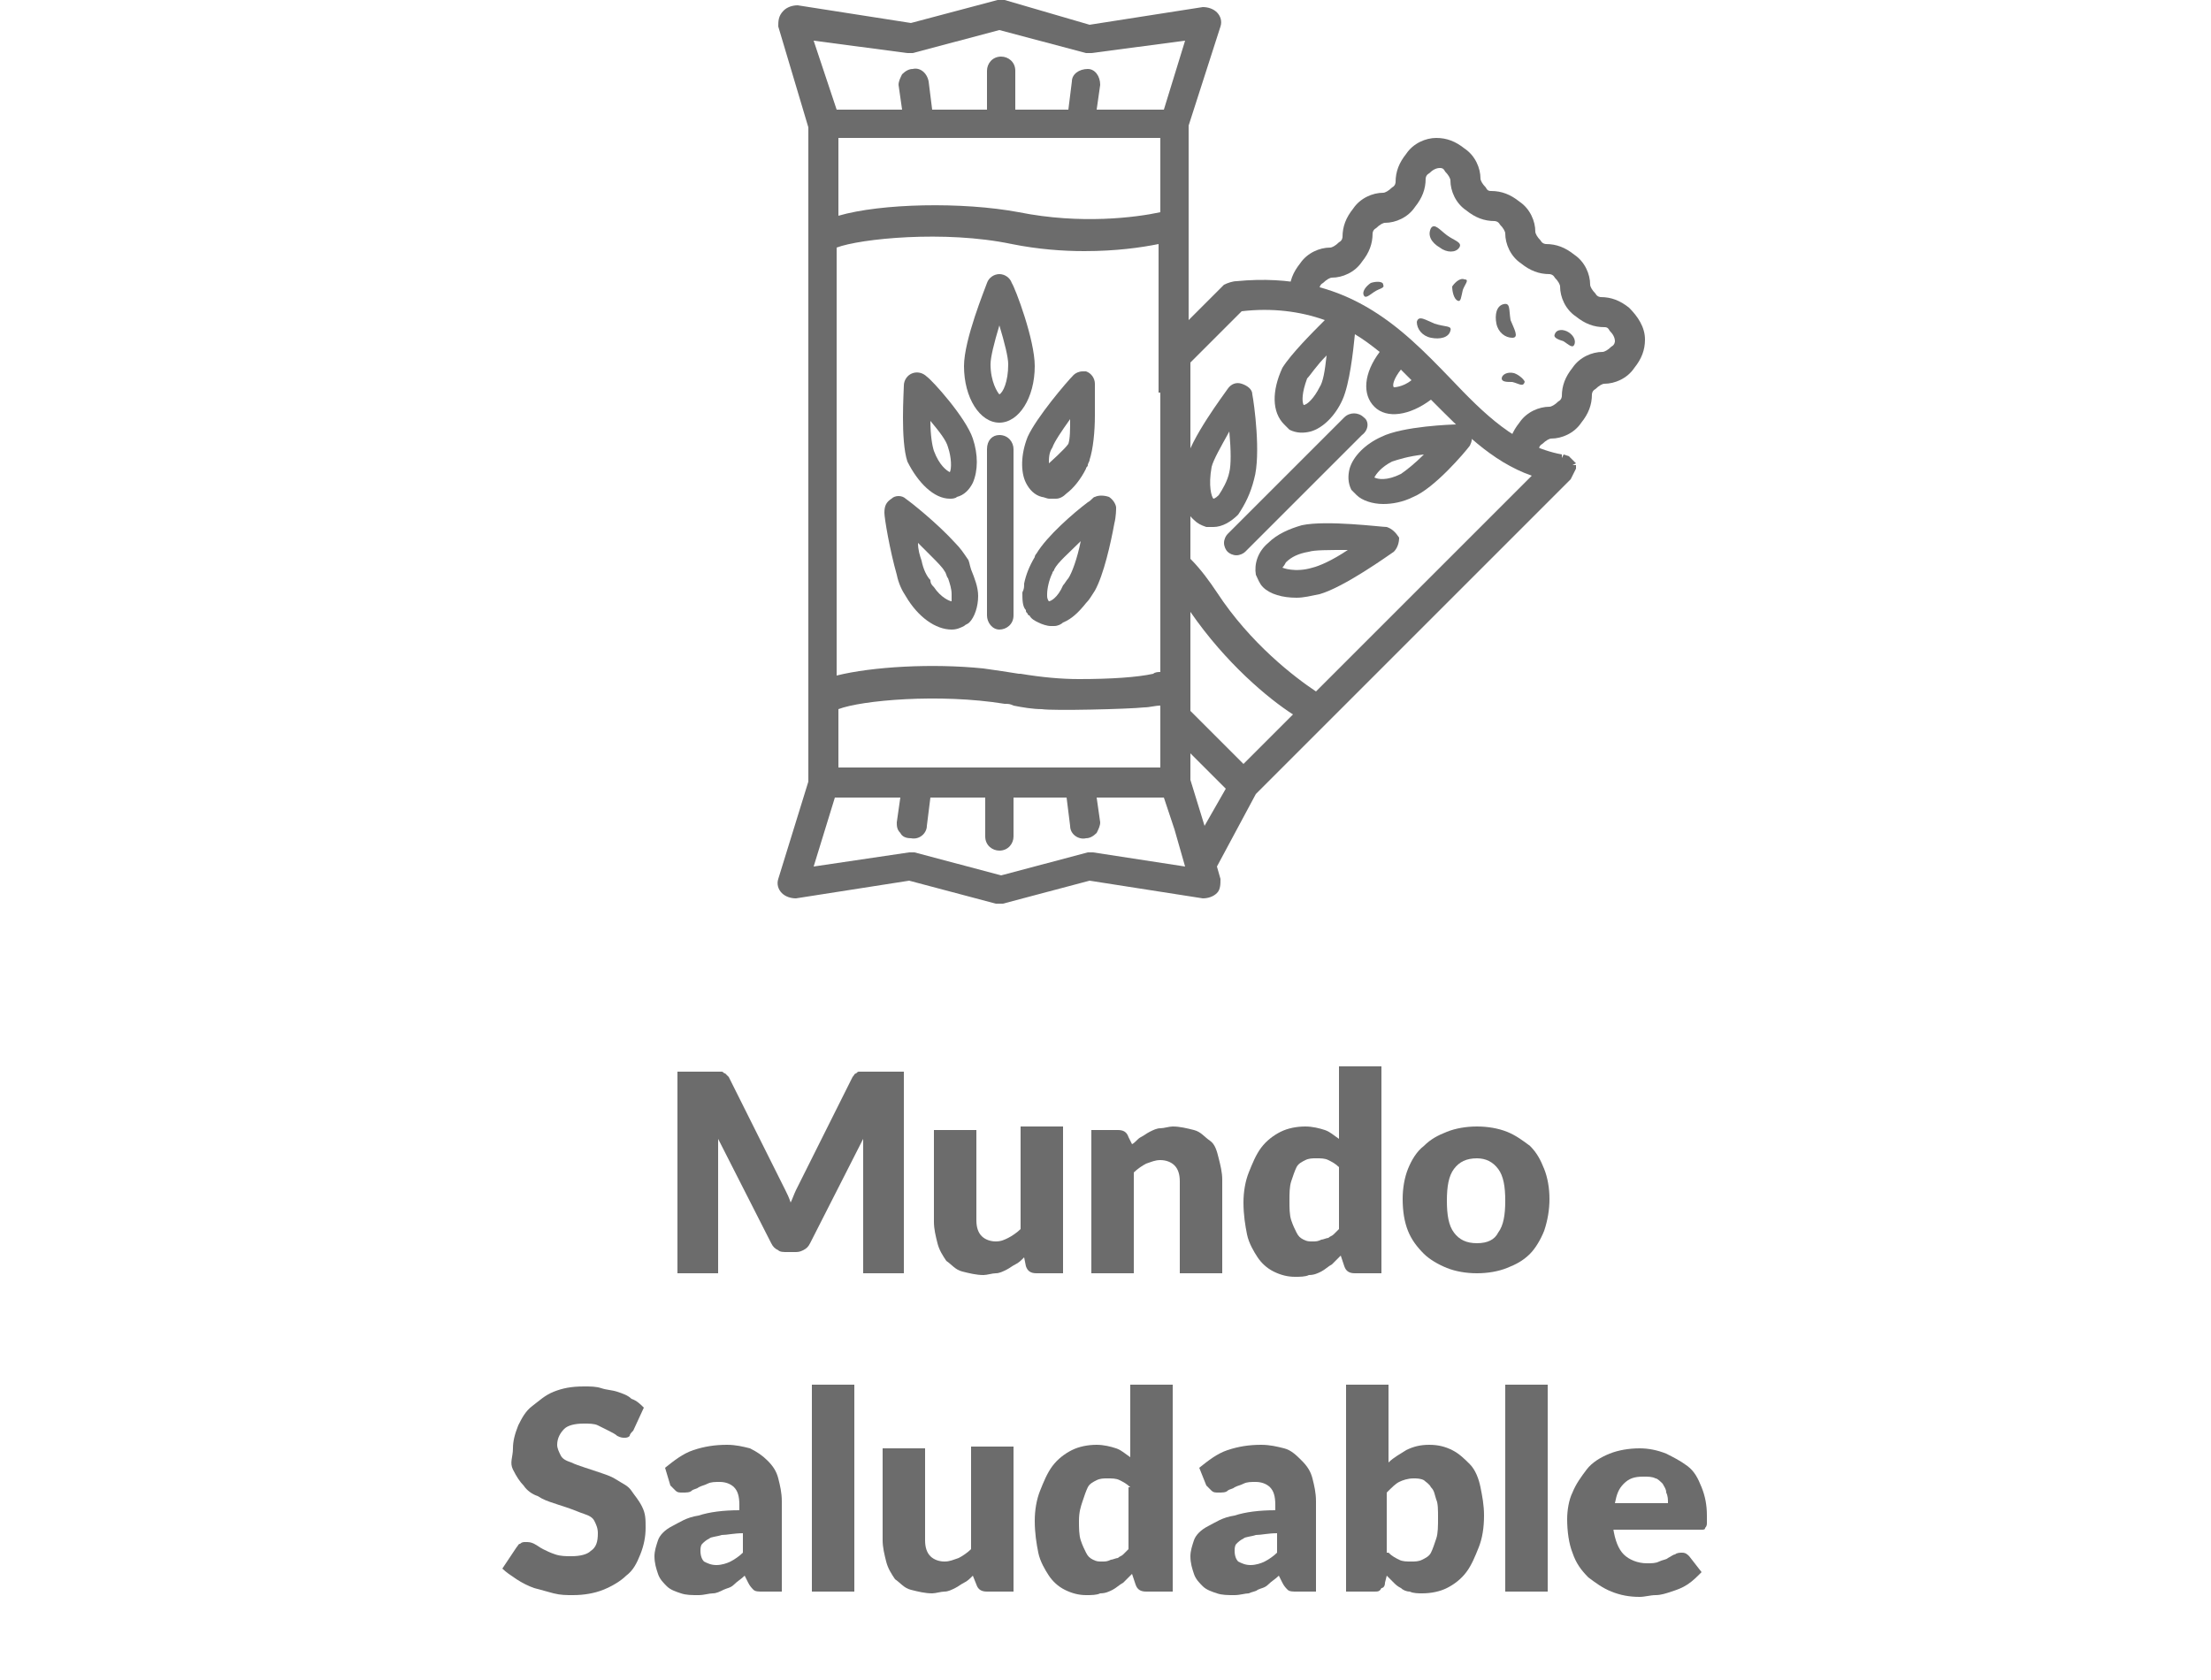 <?xml version="1.0" encoding="utf-8"?>
<!-- Generator: Adobe Illustrator 26.2.1, SVG Export Plug-In . SVG Version: 6.00 Build 0)  -->
<svg version="1.1" xmlns="http://www.w3.org/2000/svg" xmlns:xlink="http://www.w3.org/1999/xlink" x="0px" y="0px"
	 viewBox="0 0 125 95" style="enable-background:new 0 0 125 95;" xml:space="preserve">
<style type="text/css">
	.st0{fill:#EE4B23;stroke:#EE4B23;stroke-width:0.2;stroke-miterlimit:10;}
	.st1{fill:#FFFFFF;}
	.st2{fill:#EE4B23;}
	.st3{fill:none;stroke:#EE4B23;stroke-width:1.85;stroke-linecap:round;stroke-linejoin:round;stroke-miterlimit:22.926;}
	.st4{fill:#6C6C6C;}
	.st5{fill:none;stroke:#000000;stroke-miterlimit:10;}
	.st6{fill:#EE4B23;stroke:#EE4B23;stroke-width:0.5;stroke-miterlimit:10;}
	.st7{fill:none;stroke:#EE4B23;stroke-width:1.85;stroke-linecap:round;stroke-miterlimit:10;}
	.st8{fill:none;stroke:#963320;stroke-width:1.85;stroke-linecap:round;stroke-linejoin:round;stroke-miterlimit:22.926;}
</style>
<g id="Frame">
</g>
<g id="Layer_1">
	<g>
		<g>
			<path class="st4" d="M51.1,60.6V72h-2.3v-6.6c0-0.2,0-0.3,0-0.5c0-0.2,0-0.4,0-0.5l-3,5.9c-0.1,0.2-0.2,0.3-0.4,0.4
				c-0.2,0.1-0.3,0.1-0.5,0.1h-0.4c-0.2,0-0.4,0-0.5-0.1c-0.2-0.1-0.3-0.2-0.4-0.4l-3-5.9c0,0.2,0,0.4,0,0.6s0,0.3,0,0.5V72h-2.3
				V60.6h2c0.1,0,0.2,0,0.3,0c0.1,0,0.2,0,0.2,0c0.1,0,0.1,0.1,0.2,0.1c0.1,0.1,0.1,0.1,0.2,0.2l2.9,5.8c0.1,0.2,0.2,0.4,0.3,0.6
				s0.2,0.4,0.3,0.7c0.1-0.2,0.2-0.5,0.3-0.7c0.1-0.2,0.2-0.4,0.3-0.6l2.9-5.8c0.1-0.1,0.1-0.2,0.2-0.2c0.1-0.1,0.1-0.1,0.2-0.1
				c0.1,0,0.1,0,0.2,0c0.1,0,0.2,0,0.3,0H51.1z"/>
		</g>
		<g>
			<path class="st4" d="M60.1,63.9V72h-1.5c-0.3,0-0.5-0.1-0.6-0.4l-0.1-0.5c-0.2,0.2-0.3,0.3-0.5,0.4c-0.2,0.1-0.3,0.2-0.5,0.3
				c-0.2,0.1-0.4,0.2-0.6,0.2c-0.2,0-0.5,0.1-0.7,0.1c-0.4,0-0.8-0.1-1.2-0.2s-0.6-0.4-0.9-0.6c-0.2-0.3-0.4-0.6-0.5-1
				s-0.2-0.8-0.2-1.2v-5.2h2.4V69c0,0.4,0.1,0.7,0.3,0.9c0.2,0.2,0.5,0.3,0.8,0.3c0.3,0,0.5-0.1,0.7-0.2c0.2-0.1,0.5-0.3,0.7-0.5
				v-5.8H60.1z"/>
		</g>
		<g>
			<path class="st4" d="M64,64.7c0.2-0.1,0.3-0.3,0.5-0.4c0.2-0.1,0.3-0.2,0.5-0.3s0.4-0.2,0.6-0.2c0.2,0,0.5-0.1,0.7-0.1
				c0.4,0,0.8,0.1,1.2,0.2s0.6,0.4,0.9,0.6s0.4,0.6,0.5,1c0.1,0.4,0.2,0.8,0.2,1.2V72h-2.4v-5.2c0-0.4-0.1-0.7-0.3-0.9
				c-0.2-0.2-0.5-0.3-0.8-0.3c-0.3,0-0.5,0.1-0.8,0.2c-0.2,0.1-0.5,0.3-0.7,0.5V72h-2.4v-8.1h1.5c0.3,0,0.5,0.1,0.6,0.4L64,64.7z"/>
		</g>
		<g>
			<path class="st4" d="M78.1,60.2V72h-1.5c-0.3,0-0.5-0.1-0.6-0.4L75.8,71c-0.2,0.2-0.3,0.3-0.5,0.5c-0.2,0.1-0.4,0.3-0.6,0.4
				c-0.2,0.1-0.4,0.2-0.7,0.2c-0.2,0.1-0.5,0.1-0.8,0.1c-0.4,0-0.8-0.1-1.2-0.3s-0.7-0.5-0.9-0.8s-0.5-0.8-0.6-1.3
				c-0.1-0.5-0.2-1.1-0.2-1.8c0-0.6,0.1-1.2,0.3-1.7c0.2-0.5,0.4-1,0.7-1.4c0.3-0.4,0.7-0.7,1.1-0.9c0.4-0.2,0.9-0.3,1.4-0.3
				c0.4,0,0.8,0.1,1.1,0.2c0.3,0.1,0.5,0.3,0.8,0.5v-4.1H78.1z M75.7,66c-0.2-0.2-0.4-0.3-0.6-0.4c-0.2-0.1-0.4-0.1-0.7-0.1
				c-0.2,0-0.4,0-0.6,0.1c-0.2,0.1-0.4,0.2-0.5,0.4s-0.2,0.5-0.3,0.8c-0.1,0.3-0.1,0.7-0.1,1.1c0,0.4,0,0.8,0.1,1.1
				c0.1,0.3,0.2,0.5,0.3,0.7c0.1,0.2,0.2,0.3,0.4,0.4c0.2,0.1,0.3,0.1,0.5,0.1c0.2,0,0.3,0,0.5-0.1c0.1,0,0.3-0.1,0.4-0.1
				c0.1-0.1,0.2-0.1,0.3-0.2c0.1-0.1,0.2-0.2,0.3-0.3V66z"/>
		</g>
		<g>
			<path class="st4" d="M83.5,63.7c0.6,0,1.2,0.1,1.7,0.3s0.9,0.5,1.3,0.8c0.4,0.4,0.6,0.8,0.8,1.3c0.2,0.5,0.3,1.1,0.3,1.7
				c0,0.6-0.1,1.2-0.3,1.8c-0.2,0.5-0.5,1-0.8,1.3c-0.4,0.4-0.8,0.6-1.3,0.8s-1.1,0.3-1.7,0.3c-0.6,0-1.2-0.1-1.7-0.3
				c-0.5-0.2-1-0.5-1.3-0.8c-0.4-0.4-0.7-0.8-0.9-1.3c-0.2-0.5-0.3-1.1-0.3-1.8c0-0.6,0.1-1.2,0.3-1.7c0.2-0.5,0.5-1,0.9-1.3
				c0.4-0.4,0.8-0.6,1.3-0.8C82.3,63.8,82.9,63.7,83.5,63.7z M83.5,70.3c0.6,0,1-0.2,1.2-0.6c0.3-0.4,0.4-1,0.4-1.8
				c0-0.8-0.1-1.4-0.4-1.8c-0.3-0.4-0.7-0.6-1.2-0.6c-0.6,0-1,0.2-1.3,0.6c-0.3,0.4-0.4,1-0.4,1.8c0,0.8,0.1,1.4,0.4,1.8
				C82.5,70.1,82.9,70.3,83.5,70.3z"/>
		</g>
		<g>
			<path class="st4" d="M35.8,80.9c-0.1,0.1-0.2,0.2-0.2,0.3c-0.1,0.1-0.2,0.1-0.3,0.1c-0.1,0-0.2,0-0.4-0.1
				c-0.1-0.1-0.3-0.2-0.5-0.3c-0.2-0.1-0.4-0.2-0.6-0.3c-0.2-0.1-0.5-0.1-0.8-0.1c-0.5,0-0.9,0.1-1.1,0.3c-0.2,0.2-0.4,0.5-0.4,0.9
				c0,0.2,0.1,0.4,0.2,0.6c0.1,0.2,0.3,0.3,0.6,0.4c0.2,0.1,0.5,0.2,0.8,0.3c0.3,0.1,0.6,0.2,0.9,0.3c0.3,0.1,0.6,0.2,0.9,0.4
				c0.3,0.2,0.6,0.3,0.8,0.6s0.4,0.5,0.6,0.9s0.2,0.7,0.2,1.2c0,0.5-0.1,1-0.3,1.5c-0.2,0.5-0.4,0.9-0.8,1.2
				c-0.3,0.3-0.8,0.6-1.3,0.8s-1.1,0.3-1.7,0.3c-0.4,0-0.7,0-1.1-0.1s-0.7-0.2-1.1-0.3c-0.3-0.1-0.7-0.3-1-0.5
				c-0.3-0.2-0.6-0.4-0.8-0.6l0.8-1.2c0.1-0.1,0.1-0.2,0.2-0.2c0.1-0.1,0.2-0.1,0.3-0.1c0.2,0,0.3,0,0.5,0.1
				c0.2,0.1,0.3,0.2,0.5,0.3c0.2,0.1,0.4,0.2,0.7,0.3s0.6,0.1,0.9,0.1c0.5,0,0.9-0.1,1.1-0.3c0.3-0.2,0.4-0.5,0.4-1
				c0-0.3-0.1-0.5-0.2-0.7s-0.3-0.3-0.6-0.4s-0.5-0.2-0.8-0.3c-0.3-0.1-0.6-0.2-0.9-0.3s-0.6-0.2-0.9-0.4c-0.3-0.1-0.6-0.3-0.8-0.6
				c-0.2-0.2-0.4-0.5-0.6-0.9S29,82.4,29,81.9c0-0.4,0.1-0.8,0.3-1.3c0.2-0.4,0.4-0.8,0.8-1.1s0.7-0.6,1.2-0.8
				c0.5-0.2,1-0.3,1.7-0.3c0.4,0,0.7,0,1,0.1c0.3,0.1,0.6,0.1,0.9,0.2c0.3,0.1,0.6,0.2,0.8,0.4c0.3,0.1,0.5,0.3,0.7,0.5L35.8,80.9z"
				/>
		</g>
		<g>
			<path class="st4" d="M37.6,83c0.5-0.4,1-0.8,1.6-1c0.6-0.2,1.2-0.3,1.9-0.3c0.5,0,0.9,0.1,1.3,0.2c0.4,0.2,0.7,0.4,1,0.7
				c0.3,0.3,0.5,0.6,0.6,1c0.1,0.4,0.2,0.8,0.2,1.3V90h-1.1c-0.2,0-0.4,0-0.5-0.1c-0.1-0.1-0.2-0.2-0.3-0.4l-0.2-0.4
				c-0.2,0.2-0.4,0.3-0.6,0.5s-0.4,0.2-0.6,0.3c-0.2,0.1-0.4,0.2-0.6,0.2c-0.2,0-0.5,0.1-0.8,0.1c-0.4,0-0.7,0-1-0.1
				c-0.3-0.1-0.6-0.2-0.8-0.4c-0.2-0.2-0.4-0.4-0.5-0.7c-0.1-0.3-0.2-0.6-0.2-1c0-0.3,0.1-0.6,0.2-0.9c0.1-0.3,0.4-0.6,0.8-0.8
				s0.8-0.5,1.5-0.6c0.6-0.2,1.4-0.3,2.3-0.3v-0.3c0-0.5-0.1-0.8-0.3-1s-0.5-0.3-0.8-0.3c-0.3,0-0.5,0-0.7,0.1
				c-0.2,0.1-0.3,0.1-0.5,0.2c-0.1,0.1-0.3,0.1-0.4,0.2c-0.1,0.1-0.3,0.1-0.5,0.1c-0.2,0-0.3,0-0.4-0.1c-0.1-0.1-0.2-0.2-0.3-0.3
				L37.6,83z M42,86.7c-0.5,0-0.9,0.1-1.2,0.1c-0.3,0.1-0.6,0.1-0.7,0.2c-0.2,0.1-0.3,0.2-0.4,0.3c-0.1,0.1-0.1,0.3-0.1,0.4
				c0,0.3,0.1,0.5,0.2,0.6c0.2,0.1,0.4,0.2,0.7,0.2c0.3,0,0.6-0.1,0.8-0.2s0.5-0.3,0.7-0.5V86.7z"/>
		</g>
		<g>
			<path class="st4" d="M48.3,78.3V90h-2.4V78.3H48.3z"/>
		</g>
		<g>
			<path class="st4" d="M57.3,81.9V90h-1.5c-0.3,0-0.5-0.1-0.6-0.4L55,89.1c-0.2,0.2-0.3,0.3-0.5,0.4c-0.2,0.1-0.3,0.2-0.5,0.3
				c-0.2,0.1-0.4,0.2-0.6,0.2c-0.2,0-0.5,0.1-0.7,0.1c-0.4,0-0.8-0.1-1.2-0.2s-0.6-0.4-0.9-0.6c-0.2-0.3-0.4-0.6-0.5-1
				c-0.1-0.4-0.2-0.8-0.2-1.2v-5.2h2.4v5.2c0,0.4,0.1,0.7,0.3,0.9c0.2,0.2,0.5,0.3,0.8,0.3c0.3,0,0.5-0.1,0.8-0.2
				c0.2-0.1,0.5-0.3,0.7-0.5v-5.8H57.3z"/>
		</g>
		<g>
			<path class="st4" d="M66.3,78.3V90h-1.5c-0.3,0-0.5-0.1-0.6-0.4L64,89c-0.2,0.2-0.3,0.3-0.5,0.5c-0.2,0.1-0.4,0.3-0.6,0.4
				c-0.2,0.1-0.4,0.2-0.7,0.2c-0.2,0.1-0.5,0.1-0.8,0.1c-0.4,0-0.8-0.1-1.2-0.3s-0.7-0.5-0.9-0.8s-0.5-0.8-0.6-1.3
				c-0.1-0.5-0.2-1.1-0.2-1.8c0-0.6,0.1-1.2,0.3-1.7c0.2-0.5,0.4-1,0.7-1.4c0.3-0.4,0.7-0.7,1.1-0.9c0.4-0.2,0.9-0.3,1.4-0.3
				c0.4,0,0.8,0.1,1.1,0.2c0.3,0.1,0.5,0.3,0.8,0.5v-4.1H66.3z M63.9,84.1c-0.2-0.2-0.4-0.3-0.6-0.4c-0.2-0.1-0.4-0.1-0.7-0.1
				c-0.2,0-0.4,0-0.6,0.1c-0.2,0.1-0.4,0.2-0.5,0.4s-0.2,0.5-0.3,0.8C61.1,85.2,61,85.5,61,86c0,0.4,0,0.8,0.1,1.1
				c0.1,0.3,0.2,0.5,0.3,0.7c0.1,0.2,0.2,0.3,0.4,0.4c0.2,0.1,0.3,0.1,0.5,0.1c0.2,0,0.3,0,0.5-0.1c0.1,0,0.3-0.1,0.4-0.1
				c0.1-0.1,0.2-0.1,0.3-0.2c0.1-0.1,0.2-0.2,0.3-0.3V84.1z"/>
		</g>
		<g>
			<path class="st4" d="M67.8,83c0.5-0.4,1-0.8,1.6-1c0.6-0.2,1.2-0.3,1.9-0.3c0.5,0,0.9,0.1,1.3,0.2s0.7,0.4,1,0.7
				c0.3,0.3,0.5,0.6,0.6,1c0.1,0.4,0.2,0.8,0.2,1.3V90h-1.1c-0.2,0-0.4,0-0.5-0.1c-0.1-0.1-0.2-0.2-0.3-0.4l-0.2-0.4
				c-0.2,0.2-0.4,0.3-0.6,0.5s-0.4,0.2-0.6,0.3C71,90,70.8,90,70.6,90.1c-0.2,0-0.5,0.1-0.8,0.1c-0.4,0-0.7,0-1-0.1
				s-0.6-0.2-0.8-0.4s-0.4-0.4-0.5-0.7c-0.1-0.3-0.2-0.6-0.2-1c0-0.3,0.1-0.6,0.2-0.9c0.1-0.3,0.4-0.6,0.8-0.8s0.8-0.5,1.5-0.6
				c0.6-0.2,1.4-0.3,2.3-0.3v-0.3c0-0.5-0.1-0.8-0.3-1s-0.5-0.3-0.8-0.3c-0.3,0-0.5,0-0.7,0.1c-0.2,0.1-0.3,0.1-0.5,0.2
				c-0.1,0.1-0.3,0.1-0.4,0.2c-0.1,0.1-0.3,0.1-0.5,0.1c-0.2,0-0.3,0-0.4-0.1c-0.1-0.1-0.2-0.2-0.3-0.3L67.8,83z M72.2,86.7
				c-0.5,0-0.9,0.1-1.2,0.1c-0.3,0.1-0.6,0.1-0.7,0.2c-0.2,0.1-0.3,0.2-0.4,0.3c-0.1,0.1-0.1,0.3-0.1,0.4c0,0.3,0.1,0.5,0.2,0.6
				c0.2,0.1,0.4,0.2,0.7,0.2c0.3,0,0.6-0.1,0.8-0.2s0.5-0.3,0.7-0.5V86.7z"/>
		</g>
		<g>
			<path class="st4" d="M78.5,82.7c0.3-0.3,0.7-0.5,1-0.7c0.4-0.2,0.8-0.3,1.3-0.3s0.9,0.1,1.3,0.3s0.7,0.5,1,0.8
				c0.3,0.3,0.5,0.8,0.6,1.3c0.1,0.5,0.2,1,0.2,1.6c0,0.7-0.1,1.3-0.3,1.8c-0.2,0.5-0.4,1-0.7,1.4c-0.3,0.4-0.7,0.7-1.1,0.9
				c-0.4,0.2-0.9,0.3-1.4,0.3c-0.2,0-0.5,0-0.7-0.1c-0.2,0-0.4-0.1-0.5-0.2c-0.2-0.1-0.3-0.2-0.4-0.3c-0.1-0.1-0.3-0.3-0.4-0.4
				l-0.1,0.4c0,0.2-0.1,0.3-0.2,0.3C78,90,77.9,90,77.7,90h-1.6V78.3h2.4V82.7z M78.5,87.8c0.2,0.2,0.4,0.3,0.6,0.4
				c0.2,0.1,0.4,0.1,0.7,0.1c0.2,0,0.4,0,0.6-0.1s0.4-0.2,0.5-0.4s0.2-0.5,0.3-0.8c0.1-0.3,0.1-0.7,0.1-1.2c0-0.4,0-0.8-0.1-1
				c-0.1-0.3-0.1-0.5-0.3-0.7c-0.1-0.2-0.3-0.3-0.4-0.4c-0.2-0.1-0.4-0.1-0.6-0.1c-0.3,0-0.6,0.1-0.8,0.2s-0.4,0.3-0.7,0.6V87.8z"/>
		</g>
		<g>
			<path class="st4" d="M87.5,78.3V90h-2.4V78.3H87.5z"/>
		</g>
		<g>
			<path class="st4" d="M91.2,86.4c0.1,0.7,0.3,1.2,0.6,1.5c0.3,0.3,0.8,0.5,1.3,0.5c0.3,0,0.5,0,0.7-0.1c0.2-0.1,0.4-0.1,0.5-0.2
				c0.2-0.1,0.3-0.2,0.4-0.2c0.1-0.1,0.3-0.1,0.4-0.1c0.2,0,0.3,0.1,0.4,0.2l0.7,0.9c-0.3,0.3-0.5,0.5-0.8,0.7
				c-0.3,0.2-0.6,0.3-0.9,0.4c-0.3,0.1-0.6,0.2-0.9,0.2c-0.3,0-0.6,0.1-0.9,0.1c-0.6,0-1.1-0.1-1.6-0.3c-0.5-0.2-0.9-0.5-1.3-0.8
				c-0.4-0.4-0.7-0.8-0.9-1.4c-0.2-0.5-0.3-1.2-0.3-1.9c0-0.5,0.1-1.1,0.3-1.5c0.2-0.5,0.5-0.9,0.8-1.3c0.3-0.4,0.8-0.7,1.3-0.9
				c0.5-0.2,1.1-0.3,1.7-0.3c0.5,0,1,0.1,1.5,0.3c0.4,0.2,0.8,0.4,1.2,0.7s0.6,0.7,0.8,1.2s0.3,1,0.3,1.6c0,0.2,0,0.3,0,0.4
				c0,0.1,0,0.2-0.1,0.3c0,0.1-0.1,0.1-0.2,0.1c-0.1,0-0.2,0-0.3,0H91.2z M94.3,85c0-0.2,0-0.4-0.1-0.6c0-0.2-0.1-0.3-0.2-0.5
				c-0.1-0.1-0.3-0.3-0.4-0.3c-0.2-0.1-0.4-0.1-0.7-0.1c-0.5,0-0.8,0.1-1.1,0.4c-0.3,0.3-0.4,0.6-0.5,1.1H94.3z"/>
		</g>
	</g>
	<g>
		<g>
			<path class="st4" d="M92.1,17.4c-0.5-0.4-1-0.6-1.6-0.6c0,0-0.2,0-0.3-0.2c-0.2-0.2-0.3-0.4-0.3-0.5c0-0.6-0.3-1.3-0.9-1.7
				c-0.5-0.4-1-0.6-1.6-0.6c0,0-0.2,0-0.3-0.2c-0.2-0.2-0.3-0.4-0.3-0.5c0-0.6-0.3-1.3-0.9-1.7c-0.5-0.4-1-0.6-1.6-0.6
				c-0.1,0-0.2,0-0.3-0.2c-0.2-0.2-0.3-0.4-0.3-0.5c0-0.6-0.3-1.3-0.9-1.7c-0.5-0.4-1-0.6-1.6-0.6c-0.6,0-1.3,0.3-1.7,0.9
				c-0.4,0.5-0.6,1-0.6,1.6c0,0,0,0.2-0.2,0.3c-0.2,0.2-0.4,0.3-0.5,0.3c-0.6,0-1.3,0.3-1.7,0.9c-0.4,0.5-0.6,1-0.6,1.6
				c0,0,0,0.2-0.2,0.3c-0.2,0.2-0.4,0.3-0.5,0.3c-0.6,0-1.3,0.3-1.7,0.9c-0.4,0.5-0.6,1-0.6,1.6c0,0.2,0.1,0.4,0.2,0.5
				c0.2,0.2,0.4,0.3,0.7,0.2c0.2,0,0.4-0.1,0.6-0.3c0.1-0.2,0.2-0.4,0.2-0.6c0,0,0-0.2,0.2-0.3c0.2-0.2,0.4-0.3,0.5-0.3
				c0.6,0,1.3-0.3,1.7-0.9c0.4-0.5,0.6-1,0.6-1.6c0,0,0-0.2,0.2-0.3c0.2-0.2,0.4-0.3,0.5-0.3c0.6,0,1.3-0.3,1.7-0.9
				c0.4-0.5,0.6-1,0.6-1.6c0,0,0-0.2,0.2-0.3c0.2-0.2,0.4-0.3,0.6-0.3c0.1,0,0.2,0,0.3,0.2c0.2,0.2,0.3,0.4,0.3,0.5
				c0,0.6,0.3,1.3,0.9,1.7c0.5,0.4,1,0.6,1.6,0.6c0,0,0.2,0,0.3,0.2c0.2,0.2,0.3,0.4,0.3,0.5c0,0.6,0.3,1.3,0.9,1.7
				c0.5,0.4,1,0.6,1.6,0.6c0,0,0.2,0,0.3,0.2c0.2,0.2,0.3,0.4,0.3,0.5c0,0.6,0.3,1.3,0.9,1.7c0.5,0.4,1,0.6,1.6,0.6
				c0.1,0,0.2,0,0.3,0.2c0.2,0.2,0.3,0.4,0.3,0.6c0,0,0,0.2-0.2,0.3c-0.2,0.2-0.4,0.3-0.5,0.3c-0.6,0-1.3,0.3-1.7,0.9
				c-0.4,0.5-0.6,1-0.6,1.6c0,0,0,0.2-0.2,0.3c-0.2,0.2-0.4,0.3-0.5,0.3c-0.6,0-1.3,0.3-1.7,0.9c-0.4,0.5-0.6,1-0.6,1.6
				c0,0.4,0.4,0.8,0.8,0.8c0,0,0,0,0.1,0c0.5,0,0.8-0.4,0.8-0.9c0,0,0-0.2,0.2-0.3c0.2-0.2,0.4-0.3,0.5-0.3c0.6,0,1.3-0.3,1.7-0.9
				c0.4-0.5,0.6-1,0.6-1.6c0,0,0-0.2,0.2-0.3c0.2-0.2,0.4-0.3,0.5-0.3c0.6,0,1.3-0.3,1.7-0.9c0.4-0.5,0.6-1,0.6-1.6
				C93,18.5,92.6,17.9,92.1,17.4z"/>
		</g>
		<g>
			<g>
				<path class="st4" d="M83.1,24.4C83,24.2,82.7,24,82.4,24c-0.3,0-3.1,0.1-4.3,0.7c-0.9,0.4-1.6,1.1-1.8,1.8
					c-0.1,0.4-0.1,0.8,0.1,1.2l0,0c0.1,0.1,0.2,0.2,0.3,0.3c0.3,0.3,0.9,0.5,1.5,0.5c0.5,0,1.1-0.1,1.7-0.4c1.2-0.5,2.9-2.5,3.2-2.9
					C83.2,25,83.3,24.7,83.1,24.4z M79.2,26.8c-0.8,0.4-1.3,0.3-1.5,0.2c0,0,0,0,0,0c0.1-0.2,0.4-0.6,1-0.9c0.3-0.1,0.9-0.3,1.8-0.4
					C80,26.2,79.5,26.6,79.2,26.8z"/>
			</g>
			<g>
				<path class="st4" d="M78.4,29.8c-0.3,0-3.4-0.4-4.8-0.1c-0.7,0.2-1.4,0.5-1.9,1c-0.6,0.5-0.8,1.2-0.7,1.8
					c0.1,0.2,0.2,0.5,0.4,0.7c0.4,0.4,1.1,0.6,1.9,0.6c0.4,0,0.8-0.1,1.3-0.2c1.4-0.4,3.9-2.2,4.2-2.4c0.2-0.2,0.3-0.5,0.3-0.8
					C78.9,30.1,78.7,29.9,78.4,29.8z M76.2,31.1c-0.9,0.6-1.6,0.9-2,1c-1,0.3-1.7,0-1.7,0c0,0,0.1-0.1,0.2-0.3
					c0.3-0.3,0.7-0.5,1.3-0.6C74.3,31.1,75.1,31.1,76.2,31.1z"/>
			</g>
			<g>
				<path class="st4" d="M77.1,23.6c-0.3-0.3-0.8-0.3-1.1,0l-6.6,6.6c-0.1,0.1-0.2,0.3-0.2,0.5c0,0.2,0.1,0.4,0.2,0.5
					c0.1,0.1,0.3,0.2,0.5,0.2s0.4-0.1,0.5-0.2l6.6-6.6C77.4,24.3,77.4,23.8,77.1,23.6z"/>
			</g>
			<g>
				<path class="st4" d="M70.9,27.1c0.4-1.4,0-4.3-0.1-4.8c0-0.3-0.3-0.5-0.6-0.6c-0.3-0.1-0.6,0-0.8,0.3c-0.2,0.3-2.1,2.8-2.4,4.2
					c-0.4,1.3-0.2,2.6,0.5,3.2c0.2,0.2,0.4,0.3,0.7,0.4c0.1,0,0.2,0,0.4,0c0.5,0,1-0.3,1.4-0.7C70.4,28.5,70.7,27.9,70.9,27.1z
					 M69.5,26.7L69.5,26.7c-0.1,0.5-0.4,1-0.6,1.3c-0.2,0.2-0.3,0.2-0.3,0.2c-0.1-0.1-0.3-0.7-0.1-1.8c0.1-0.4,0.5-1.1,1-2
					C69.6,25.5,69.6,26.3,69.5,26.7z"/>
			</g>
		</g>
		<g>
			<g>
				<path class="st4" d="M81.4,14c0.4,0.3,0.9,0.3,1.1,0c0.2-0.3-0.3-0.4-0.7-0.7c-0.4-0.3-0.7-0.7-0.9-0.4
					C80.7,13.3,80.9,13.7,81.4,14z"/>
			</g>
		</g>
		<g>
			<g>
				<path class="st4" d="M82,18.7c-0.1,0.4-0.6,0.5-1.1,0.4c-0.5-0.1-0.8-0.5-0.8-0.9c0.1-0.4,0.5-0.1,1,0.1
					C81.7,18.5,82.1,18.4,82,18.7z"/>
			</g>
		</g>
		<g>
			<g>
				<path class="st4" d="M85,17.2c-0.4,0.1-0.5,0.6-0.4,1.1c0.1,0.5,0.5,0.8,0.9,0.8s0.1-0.5-0.1-1C85.3,17.5,85.4,17.1,85,17.2z"/>
			</g>
		</g>
		<g>
			<g>
				<path class="st4" d="M82.4,17c0.2,0.1,0.2-0.2,0.3-0.6c0.1-0.3,0.4-0.6,0.1-0.6c-0.2-0.1-0.5,0.1-0.7,0.4
					C82.1,16.5,82.2,16.9,82.4,17z"/>
			</g>
		</g>
		<g>
			<g>
				<path class="st4" d="M89,19.5c0.1-0.2,0-0.5-0.3-0.7c-0.3-0.2-0.7-0.2-0.8,0.1c-0.1,0.2,0.2,0.3,0.5,0.4
					C88.7,19.5,88.9,19.7,89,19.5z"/>
			</g>
		</g>
		<g>
			<g>
				<path class="st4" d="M77.5,16c-0.3,0.2-0.5,0.5-0.4,0.7c0.1,0.2,0.3,0,0.6-0.2c0.3-0.2,0.6-0.2,0.5-0.4
					C78.2,15.9,77.8,15.9,77.5,16z"/>
			</g>
		</g>
		<g>
			<g>
				<path class="st4" d="M85.6,21.1c-0.4-0.1-0.7,0.1-0.7,0.3c0,0.2,0.3,0.2,0.6,0.2c0.4,0.1,0.6,0.3,0.7,0
					C86.2,21.5,85.9,21.2,85.6,21.1z"/>
			</g>
		</g>
		<g>
			<g>
				<path class="st4" d="M89.1,26.5l-0.2,0L89.1,26.5l0-0.2l-0.2,0l0.2-0.1L88.9,26l-0.2-0.2l-0.3-0.1l-0.1,0.2l0-0.2
					c-2.6-0.5-4.4-2.3-6.3-4.3c-2.8-2.9-5.9-6.1-12.1-5.5c-0.2,0-0.5,0.1-0.7,0.2l-2,2v-11L69,1.5c0.1-0.3,0-0.6-0.2-0.8
					c-0.2-0.2-0.5-0.3-0.8-0.3l-6.4,1L56.8,0c-0.1,0-0.3,0-0.4,0l-4.9,1.3l-6.4-1c-0.3,0-0.6,0.1-0.8,0.3C44,0.9,44,1.2,44,1.5
					l1.7,5.7v37L44,49.7c-0.1,0.3,0,0.6,0.2,0.8c0.2,0.2,0.5,0.3,0.8,0.3l6.4-1l4.9,1.3c0.1,0,0.1,0,0.2,0c0.1,0,0.1,0,0.2,0
					l4.9-1.3l6.4,1c0.3,0,0.6-0.1,0.8-0.3c0.2-0.2,0.2-0.5,0.2-0.8L68.8,49l2.2-4.1l17.8-17.8l0.1-0.2L89.1,26.5l-0.2,0L89.1,26.5z
					 M79.2,20.9c0.2,0.2,0.4,0.4,0.6,0.6c-0.5,0.4-1,0.4-1,0.4C78.7,21.8,78.8,21.4,79.2,20.9z M65.6,22.2v7.6v2.6v5.6
					c-0.1,0-0.3,0-0.4,0.1c-0.9,0.2-2.4,0.3-4.2,0.3c-1,0-2.1-0.1-3.3-0.3c0,0-0.1,0-0.1,0c-0.6-0.1-1.3-0.2-2-0.3
					c-2.9-0.3-6.3-0.1-8.3,0.4V14c1.3-0.5,6.1-1,9.9-0.2c1.5,0.3,2.9,0.4,4.1,0.4c1.8,0,3.2-0.2,4.2-0.4v6V22.2z M63.4,43.4H60H47.4
					v-3.3c1.3-0.5,5.7-0.9,9.4-0.3c0.2,0,0.3,0,0.5,0.1c0.5,0.1,1.1,0.2,1.6,0.2c0.6,0.1,4.9,0,5.8-0.1c0.3,0,0.6-0.1,0.9-0.1v3.2
					v0.3H63.4z M47.4,12.2V7.8l4.4,0c0,0,0,0,0,0H61c0,0,0,0,0.1,0h4.5V12c-1.4,0.3-4.5,0.7-8,0C54.4,11.4,49.8,11.5,47.4,12.2z
					 M51.3,3c0.1,0,0.2,0,0.3,0l4.9-1.3L61.4,3c0.1,0,0.2,0,0.3,0L67,2.3l-1.2,3.9h-3.8l0.2-1.4c0-0.5-0.3-0.9-0.7-0.9
					c-0.5,0-0.9,0.3-0.9,0.7l-0.2,1.6h-3V4c0-0.5-0.4-0.8-0.8-0.8c-0.5,0-0.8,0.4-0.8,0.8v2.2h-3.1l-0.2-1.6
					c-0.1-0.5-0.5-0.8-0.9-0.7c-0.2,0-0.4,0.1-0.6,0.3c-0.1,0.2-0.2,0.4-0.2,0.6l0.2,1.4h-3.7L46,2.3L51.3,3z M61.8,48.2
					c-0.1,0-0.2,0-0.3,0l-4.9,1.3l-4.9-1.3c-0.1,0-0.1,0-0.2,0c0,0-0.1,0-0.1,0L46,49l1.2-3.9h3.7l-0.2,1.4c0,0.2,0,0.4,0.2,0.6
					c0.1,0.2,0.3,0.3,0.6,0.3c0.5,0.1,0.9-0.3,0.9-0.7l0.2-1.6h3.1v2.2c0,0.5,0.4,0.8,0.8,0.8c0.5,0,0.8-0.4,0.8-0.8v-2.2h3l0.2,1.6
					c0,0.5,0.5,0.8,0.9,0.7c0.2,0,0.4-0.1,0.6-0.3c0.1-0.2,0.2-0.4,0.2-0.6l-0.2-1.4H63H65h0.8l0.6,1.8L67,49l-1.3-0.2L61.8,48.2z
					 M68.1,46.7l-0.8-2.6v-1.5l2,2L68.1,46.7z M70.3,43.2l-3-3v-5.6c2,2.9,4.4,4.9,5.8,5.8L70.3,43.2z M74.4,39.1
					c-1.2-0.8-3.7-2.7-5.6-5.6c-0.4-0.6-0.9-1.3-1.5-1.9V20.5l2.9-2.9c1.7-0.2,3.3,0,4.7,0.5c-0.7,0.7-1.9,1.9-2.4,2.7
					c-0.6,1.3-0.6,2.5,0.1,3.2c0.1,0.1,0.2,0.2,0.3,0.3c0.4,0.2,0.8,0.2,1.2,0.1c0.7-0.2,1.4-0.9,1.8-1.8c0.4-0.9,0.6-2.7,0.7-3.7
					c0.5,0.3,0.9,0.6,1.4,1c-0.9,1.2-1,2.4-0.3,3.1c0.7,0.7,2,0.5,3.2-0.4l0,0c1.7,1.7,3.4,3.5,5.7,4.3L74.4,39.1z M75,20.1
					c-0.1,0.9-0.2,1.5-0.4,1.8c-0.3,0.6-0.7,1-0.9,1c0,0,0,0,0,0c-0.1-0.2-0.1-0.7,0.2-1.5C74.1,21.2,74.4,20.7,75,20.1z"/>
			</g>
			<g>
				<path class="st4" d="M57.2,16c-0.1-0.3-0.4-0.5-0.7-0.5c-0.3,0-0.6,0.2-0.7,0.5c-0.1,0.3-1.3,3.2-1.3,4.7c0,1.8,0.9,3.2,2,3.2
					c1.1,0,2-1.4,2-3.2C58.5,19.2,57.4,16.3,57.2,16z M56.5,22.3c-0.1-0.1-0.5-0.7-0.5-1.7c0-0.4,0.2-1.2,0.5-2.2
					c0.3,1,0.5,1.8,0.5,2.2C57,21.6,56.7,22.2,56.5,22.3z"/>
			</g>
			<g>
				<path class="st4" d="M58,27.3C58,27.3,58.1,27.4,58,27.3c0.2,0.4,0.5,0.7,0.9,0.8c0.1,0,0.3,0.1,0.4,0.1c0.1,0,0.2,0,0.4,0
					c0.2,0,0.4-0.1,0.6-0.3c0.4-0.3,0.8-0.8,1.1-1.4c0-0.1,0.1-0.1,0.1-0.2c0-0.1,0.1-0.2,0.1-0.3c0.2-0.6,0.3-1.6,0.3-2.5
					c0-0.9,0-1.7,0-1.8c0-0.3-0.2-0.6-0.5-0.7c-0.1,0-0.2,0-0.2,0c-0.2,0-0.4,0.1-0.5,0.2c-0.4,0.4-2.1,2.4-2.6,3.5
					C57.7,25.7,57.7,26.7,58,27.3z M59.5,25.3c0.1-0.3,0.5-0.9,1-1.6c0,0.6,0,1.1-0.1,1.4c-0.2,0.3-1.1,1.1-1.1,1.1
					C59.3,25.9,59.3,25.6,59.5,25.3z"/>
			</g>
			<g>
				<path class="st4" d="M62.7,28.1c-0.3-0.1-0.6-0.1-0.8,0c-0.1,0-0.2,0.2-0.4,0.3c-0.8,0.6-2.3,1.9-2.9,2.9c0,0-0.1,0.1-0.1,0.2
					c-0.3,0.5-0.5,1-0.6,1.5c0,0.2,0,0.3-0.1,0.5c0,0.4,0,0.8,0.2,1c0,0.1,0,0.1,0.1,0.2c0,0,0,0.1,0.1,0.1c0.1,0.2,0.3,0.3,0.5,0.4
					c0.2,0.1,0.5,0.2,0.7,0.2c0.1,0,0.2,0,0.2,0c0.2,0,0.4-0.1,0.5-0.2c0.5-0.2,0.9-0.6,1.3-1.1c0.2-0.2,0.3-0.4,0.5-0.7
					c0.5-0.9,0.9-2.7,1.1-3.8c0.1-0.4,0.1-0.8,0.1-0.9C63.1,28.6,63,28.3,62.7,28.1z M59.3,34c0,0-0.1-0.1-0.1-0.3v-0.1
					c0-0.3,0.1-0.8,0.3-1.2c0-0.1,0.1-0.1,0.1-0.2c0.2-0.4,0.8-0.9,1.5-1.6c-0.2,1-0.5,1.8-0.7,2.1c-0.1,0.1-0.2,0.3-0.3,0.4
					C59.8,33.8,59.4,34,59.3,34z"/>
			</g>
			<g>
				<path class="st4" d="M56.5,24.6c-0.4,0-0.7,0.3-0.7,0.8v4.3v1.9v3.2c0,0.4,0.3,0.8,0.7,0.8c0.4,0,0.8-0.3,0.8-0.8v-2.2v-4.4
					v-2.8C57.3,25,57,24.6,56.5,24.6z"/>
			</g>
			<g>
				<path class="st4" d="M53.7,28.2c0.1,0,0.3,0,0.4-0.1c0.4-0.1,0.7-0.4,0.9-0.8c0.3-0.7,0.3-1.6,0-2.5c-0.4-1.2-2.3-3.3-2.6-3.5
					c-0.2-0.2-0.5-0.3-0.8-0.2c-0.3,0.1-0.5,0.4-0.5,0.7c0,0.3-0.2,3.1,0.2,4.3C51.9,27.3,52.8,28.2,53.7,28.2z M53.6,25.3
					c0.2,0.6,0.2,1.2,0.1,1.4c0,0,0,0,0,0c-0.2-0.1-0.6-0.4-0.9-1.2c-0.1-0.3-0.2-0.9-0.2-1.7C53.1,24.4,53.5,24.9,53.6,25.3z"/>
			</g>
			<g>
				<path class="st4" d="M54.7,31.6c-0.2-0.3-0.4-0.6-0.7-0.9c-1-1.1-2.5-2.3-2.8-2.5c-0.2-0.2-0.6-0.2-0.8,0
					c-0.3,0.2-0.4,0.4-0.4,0.8c0,0.3,0.3,2.1,0.7,3.5c0.1,0.5,0.3,0.9,0.5,1.2c0.7,1.2,1.7,1.9,2.6,1.9c0.3,0,0.5-0.1,0.7-0.2
					c0.1-0.1,0.2-0.1,0.3-0.2c0.3-0.3,0.5-0.9,0.5-1.5c0-0.5-0.2-1-0.4-1.5C54.8,31.9,54.8,31.7,54.7,31.6z M52.1,31.7
					c-0.1-0.3-0.2-0.6-0.2-1c0.3,0.3,0.5,0.5,0.7,0.7c0.4,0.4,0.7,0.7,0.8,0.9c0.1,0.1,0.1,0.3,0.2,0.4c0.1,0.3,0.2,0.6,0.2,0.9
					c0,0.2,0,0.4,0,0.4c-0.1,0-0.6-0.2-1-0.8c-0.1-0.1-0.2-0.2-0.2-0.4C52.4,32.6,52.2,32.2,52.1,31.7z"/>
			</g>
		</g>
	</g>
</g>
</svg>
